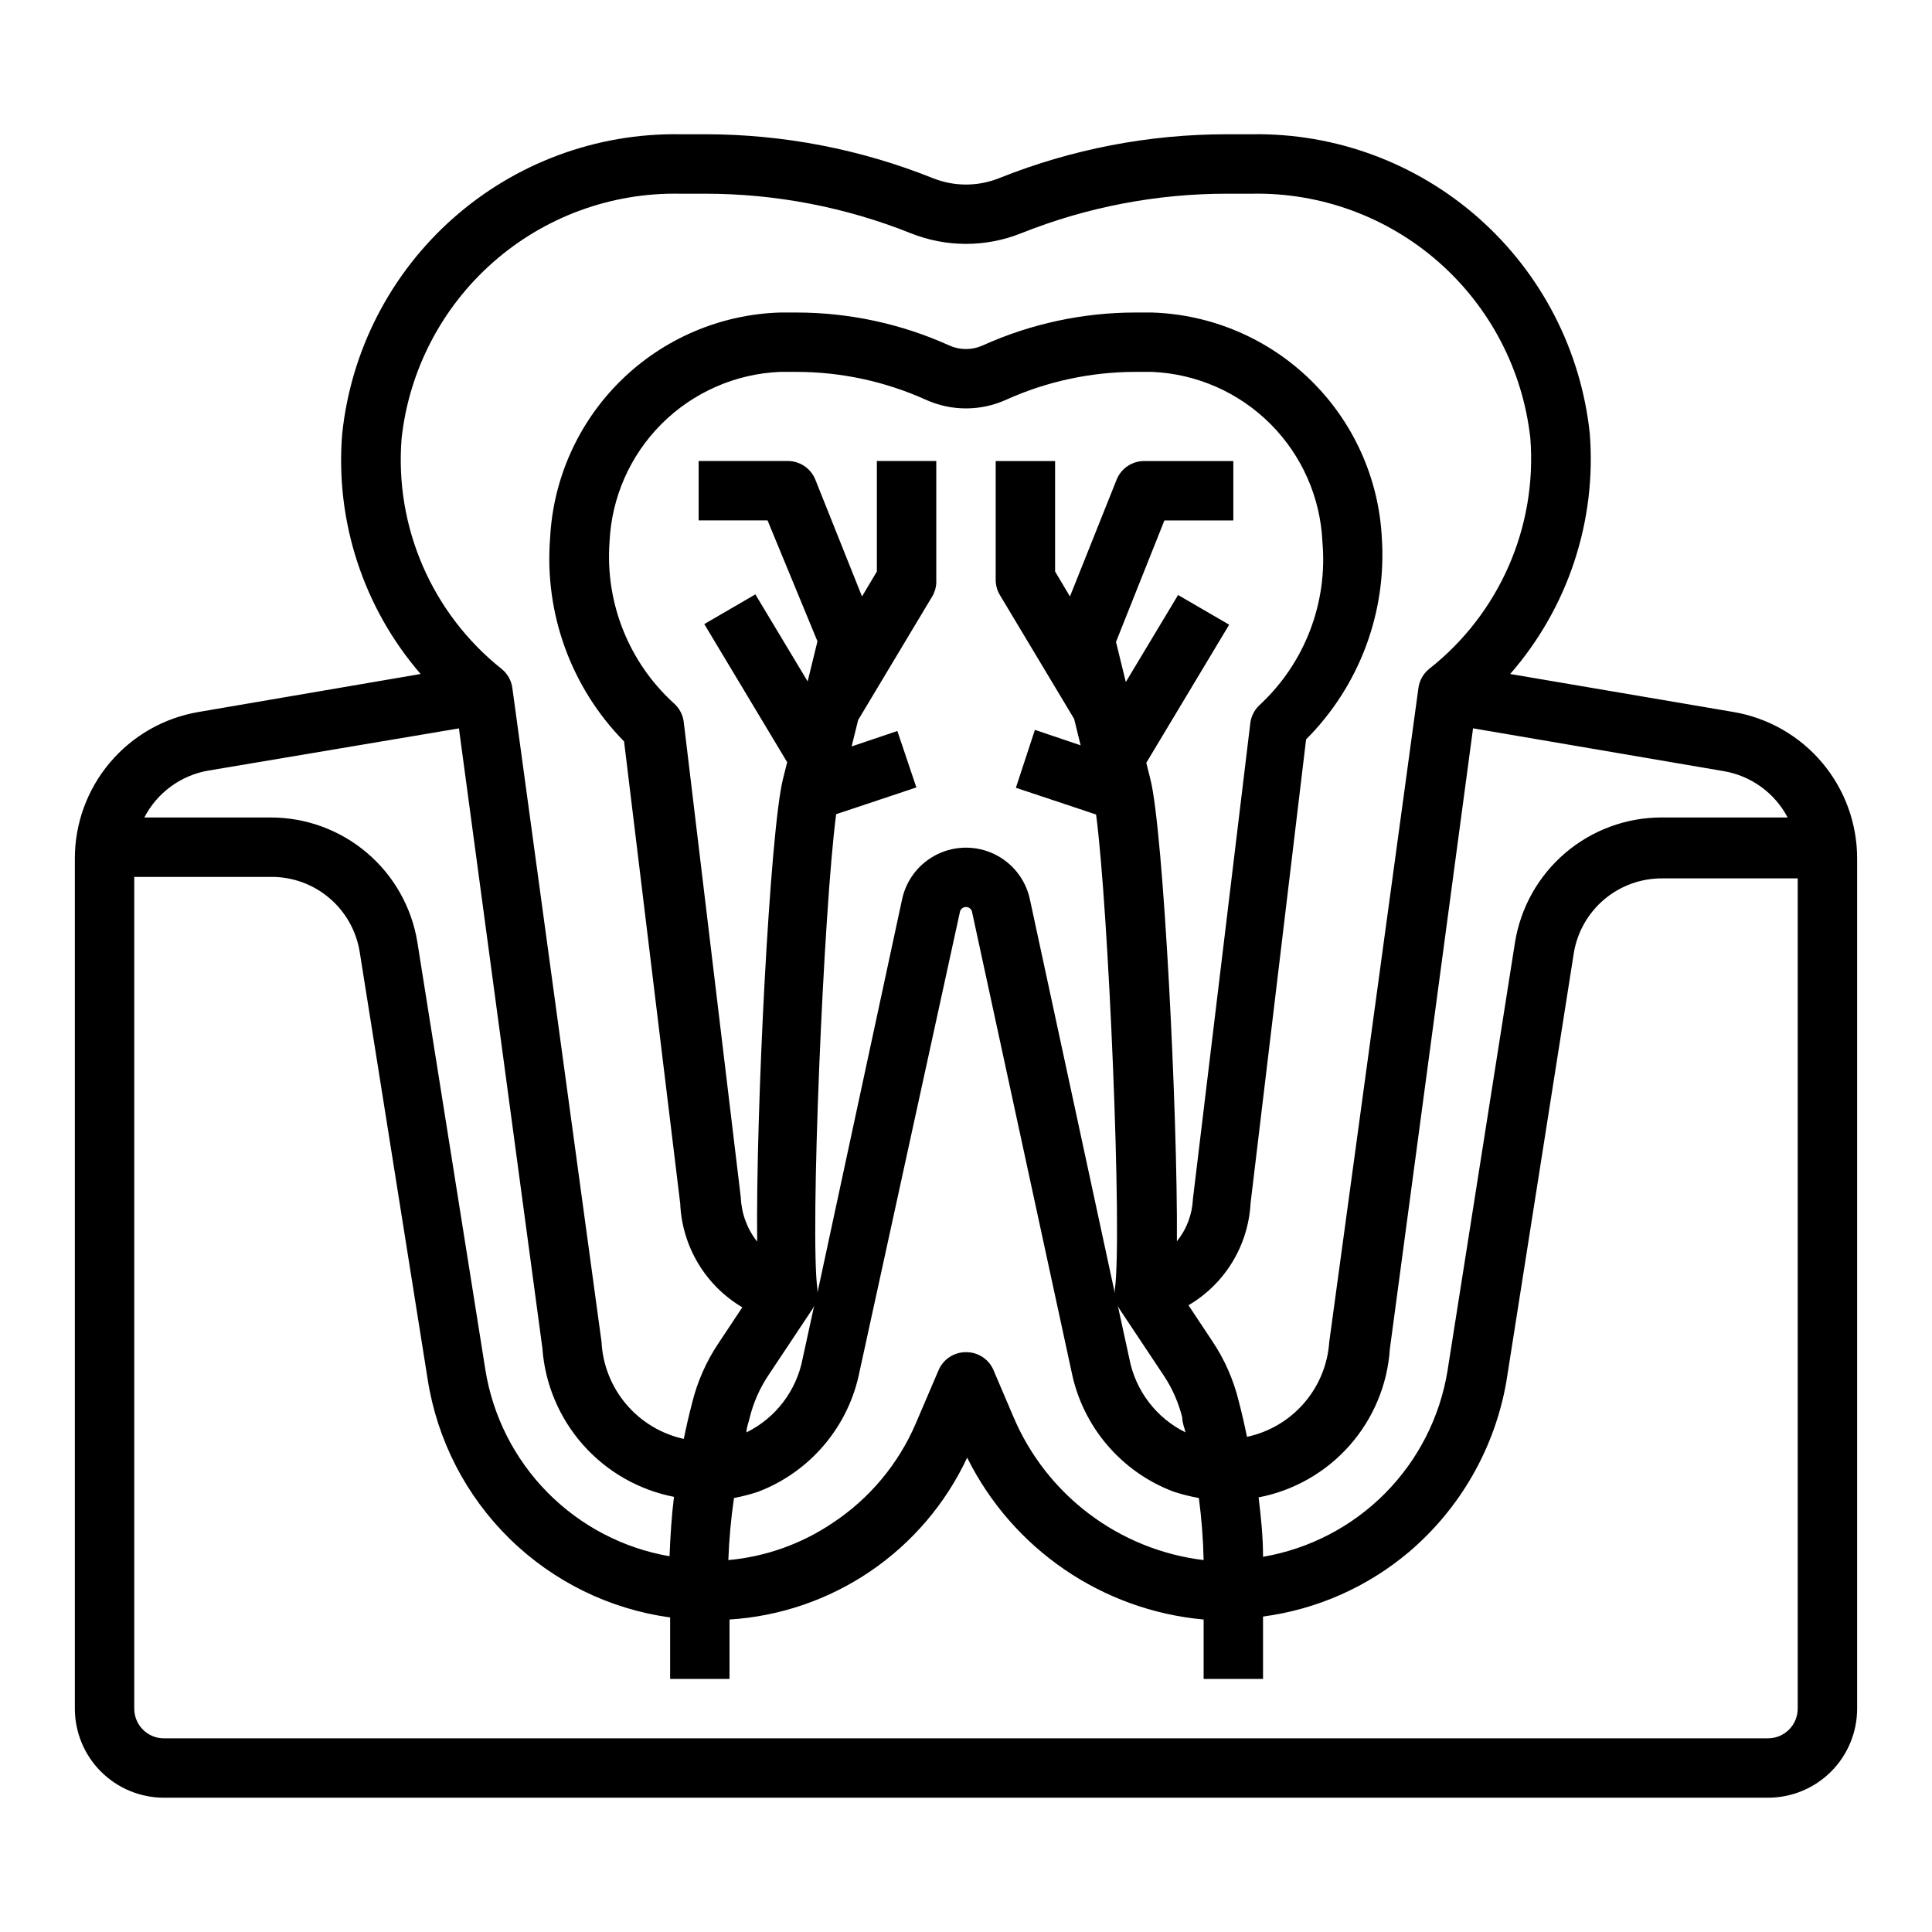 <?xml version="1.0" encoding="UTF-8"?>
<!-- The Best Svg Icon site in the world: iconSvg.co, Visit us! https://iconsvg.co -->
<svg fill="#000000" width="800px" height="800px" version="1.1" viewBox="144 144 512 512" xmlns="http://www.w3.org/2000/svg">
 <path d="m603.41 332.69-59.199-10.078 0.004 0.004c15.305-17.531 22.906-40.484 21.098-63.684-2.32-22.016-12.789-42.367-29.352-57.051-16.562-14.684-38.023-22.641-60.156-22.301h-6.613 0.004c-20.715-0.012-41.234 3.945-60.457 11.652-5.613 2.234-11.867 2.234-17.477 0-19.227-7.707-39.746-11.664-60.457-11.652h-6.613c-22.133-0.34-43.59 7.617-60.156 22.301-16.562 14.684-27.031 35.035-29.348 57.051-1.898 23.156 5.59 46.102 20.781 63.684l-58.883 10.074c-9.164 1.562-17.477 6.316-23.469 13.418-5.996 7.106-9.281 16.098-9.281 25.391v225.3c0 6.262 2.488 12.27 6.918 16.699 4.43 4.426 10.438 6.914 16.699 6.914h425.09c6.262 0 12.27-2.488 16.699-6.914 4.43-4.43 6.918-10.438 6.918-16.699v-225.3c0-9.293-3.285-18.285-9.281-25.391-5.992-7.102-14.305-11.855-23.469-13.418zm14.328 27.945h-33.379c-9.375 0-18.445 3.344-25.574 9.434-7.129 6.09-11.848 14.527-13.312 23.789l-17.867 113.43c-2.004 12.281-7.789 23.633-16.555 32.469-8.762 8.832-20.066 14.711-32.332 16.812 0-5.434-0.551-10.629-1.18-15.742v-0.004c9.336-1.789 17.812-6.621 24.109-13.746 6.297-7.121 10.055-16.129 10.684-25.613l22.043-164.45 66.359 11.336c7.273 1.211 13.566 5.754 17.004 12.277zm-160.43 159.02c0 1.418 0.551 2.598 0.867 3.938h-0.004c-7.742-3.816-13.25-11.043-14.879-19.523l-3.07-14.09c0.109 0.336 0.27 0.656 0.473 0.945l11.887 17.871v-0.004c2.172 3.332 3.769 7.004 4.727 10.863zm-8.426-169.09-1.102-4.41 21.965-36.605-13.539-7.871-13.855 23.066-2.598-10.629 12.828-32.195h18.266v-15.742h-23.617c-3.227-0.004-6.129 1.961-7.32 4.957l-12.359 30.938-3.938-6.613v-29.281h-15.742v31.488c0 1.41 0.379 2.797 1.102 4.012l19.68 32.828 1.73 7.008-12.121-4.094-5.039 15.348 21.254 7.086c3.305 24.875 7.008 111.86 4.961 125.95v0.867l-22.516-104.39c-1.125-5.191-4.574-9.582-9.352-11.902-4.781-2.324-10.363-2.324-15.141 0-4.781 2.32-8.23 6.711-9.355 11.902l-22.438 104.3v-0.867c-2.047-14.168 1.652-101.16 4.961-125.95l21.254-7.086-5.039-14.957-12.121 4.094 1.73-7.008 19.68-32.828v0.008c0.75-1.316 1.105-2.82 1.023-4.328v-31.488h-15.742v29.285l-3.938 6.613-12.359-30.938v-0.004c-1.191-2.996-4.094-4.961-7.32-4.957h-23.617v15.742h18.262l13.227 32.039-2.598 10.629-13.855-23.066-13.539 7.871 21.965 36.605-1.102 4.41c-3.465 13.855-7.242 88.402-6.848 122.64h-0.004c-2.633-3.332-4.148-7.406-4.328-11.652l-15.113-125.95v0.004c-0.207-1.906-1.105-3.668-2.519-4.961-12.012-10.867-18.344-26.668-17.16-42.824 0.52-11.809 5.449-22.992 13.816-31.344 8.367-8.352 19.559-13.262 31.367-13.762h4.332c11.777 0 23.418 2.496 34.164 7.32 6.844 3.148 14.723 3.148 21.566 0 10.746-4.824 22.391-7.32 34.168-7.32h4.328c11.809 0.5 23.004 5.41 31.367 13.762 8.367 8.352 13.297 19.535 13.816 31.344 1.422 16.172-4.711 32.094-16.609 43.141-1.414 1.289-2.309 3.055-2.519 4.957l-15.191 125.95c-0.18 4.109-1.668 8.055-4.25 11.258 0.234-33.613-3.543-108.55-7.008-122.41zm-101.47 158.23 11.887-17.871v0.004c0.188-0.301 0.348-0.617 0.473-0.945l-3.07 14.09c-1.629 8.48-7.133 15.707-14.879 19.523 0-1.34 0.551-2.519 0.867-3.938 0.957-3.859 2.551-7.531 4.723-10.863zm-8.895 32.195v0.004c2.156-0.414 4.289-0.965 6.375-1.656 13.887-5.293 24.066-17.375 26.922-31.961l26.609-121.86c0.219-0.688 0.855-1.152 1.574-1.152s1.355 0.465 1.574 1.152l26.371 121.86v-0.004c2.902 14.641 13.176 26.734 27.156 31.961 2.164 0.699 4.375 1.254 6.613 1.656 0.723 5.453 1.145 10.949 1.262 16.449-11.023-1.336-21.5-5.566-30.359-12.258-8.863-6.691-15.797-15.605-20.102-25.84l-5.039-11.809c-1.137-3.144-4.137-5.227-7.477-5.195-3.141-0.012-5.988 1.844-7.242 4.723l-6.062 14.168c-4.609 10.758-12.273 19.926-22.043 26.371-8.23 5.559-17.738 8.945-27.629 9.84 0.195-5.508 0.691-11 1.496-16.449zm-88.09-280.79c1.98-18.066 10.648-34.738 24.297-46.742 13.648-12.004 31.293-18.469 49.465-18.125h6.613c18.684-0.012 37.199 3.543 54.551 10.473 9.398 3.766 19.887 3.766 29.285 0 17.352-6.93 35.867-10.484 54.555-10.473h6.613-0.004c18.172-0.344 35.816 6.121 49.465 18.125 13.648 12.004 22.316 28.676 24.297 46.742 1.801 23.566-8.266 46.477-26.844 61.086-1.566 1.277-2.582 3.113-2.832 5.117l-23.617 173.18c-0.398 6-2.742 11.707-6.68 16.254-3.934 4.547-9.246 7.684-15.125 8.938-0.629-3.07-1.34-6.219-2.203-9.523-1.379-5.613-3.723-10.938-6.93-15.746l-6.375-9.605v0.004c9.668-5.668 15.848-15.812 16.453-27.004l14.719-122.96c14.062-14.07 21.375-33.52 20.074-53.371-0.801-15.789-7.516-30.699-18.801-41.766-11.289-11.07-26.328-17.488-42.129-17.984h-4.328c-13.98 0-27.805 2.981-40.543 8.738-2.805 1.258-6.012 1.258-8.816 0-12.738-5.758-26.559-8.738-40.539-8.738h-4.332c-15.801 0.496-30.84 6.914-42.125 17.984-11.289 11.066-18 25.977-18.805 41.766-1.586 19.965 5.562 39.637 19.602 53.922l14.879 122.49c0.488 11.348 6.68 21.684 16.453 27.473l-6.375 9.605v-0.004c-3.207 4.809-5.551 10.137-6.93 15.746-0.867 3.305-1.574 6.453-2.203 9.523-5.957-1.305-11.316-4.531-15.258-9.184-3.938-4.648-6.242-10.469-6.547-16.559l-23.617-173.18c-0.254-2.004-1.266-3.84-2.836-5.117-18.457-14.676-28.402-37.578-26.527-61.086zm-51.168 88.008 66.363-11.176 22.121 164.29h-0.004c0.688 9.477 4.477 18.465 10.777 25.578s14.77 11.957 24.098 13.781c-0.629 5.039-0.945 10.156-1.18 15.742-12.273-2.125-23.578-8.031-32.328-16.895s-14.512-20.242-16.48-32.539l-18.027-113.36v-0.004c-1.512-9.219-6.254-17.598-13.379-23.641s-16.168-9.352-25.508-9.344h-33.457c3.402-6.582 9.699-11.188 17.004-12.438zm413.28 256.47h-425.09c-4.348 0-7.871-3.523-7.871-7.871v-220.42h36.133c5.672-0.07 11.18 1.902 15.516 5.562 4.336 3.656 7.211 8.75 8.102 14.352l18.027 113.36v0.004c2.519 16.004 10.129 30.77 21.699 42.113 11.566 11.344 26.484 18.66 42.535 20.863v16.293h15.742v-15.742c13.383-0.844 26.289-5.269 37.371-12.82 11.082-7.547 19.926-17.938 25.605-30.082 12.023 24.207 35.742 40.449 62.664 42.902v15.742h15.742v-16.531c14.285-1.891 27.73-7.848 38.73-17.16 13.566-11.551 22.672-27.477 25.742-45.027l17.871-113.52h-0.004c0.891-5.602 3.766-10.699 8.102-14.355 4.336-3.656 9.844-5.629 15.516-5.559h35.738v220.02c0 2.086-0.828 4.09-2.305 5.566-1.477 1.473-3.477 2.305-5.566 2.305z"/>
</svg>